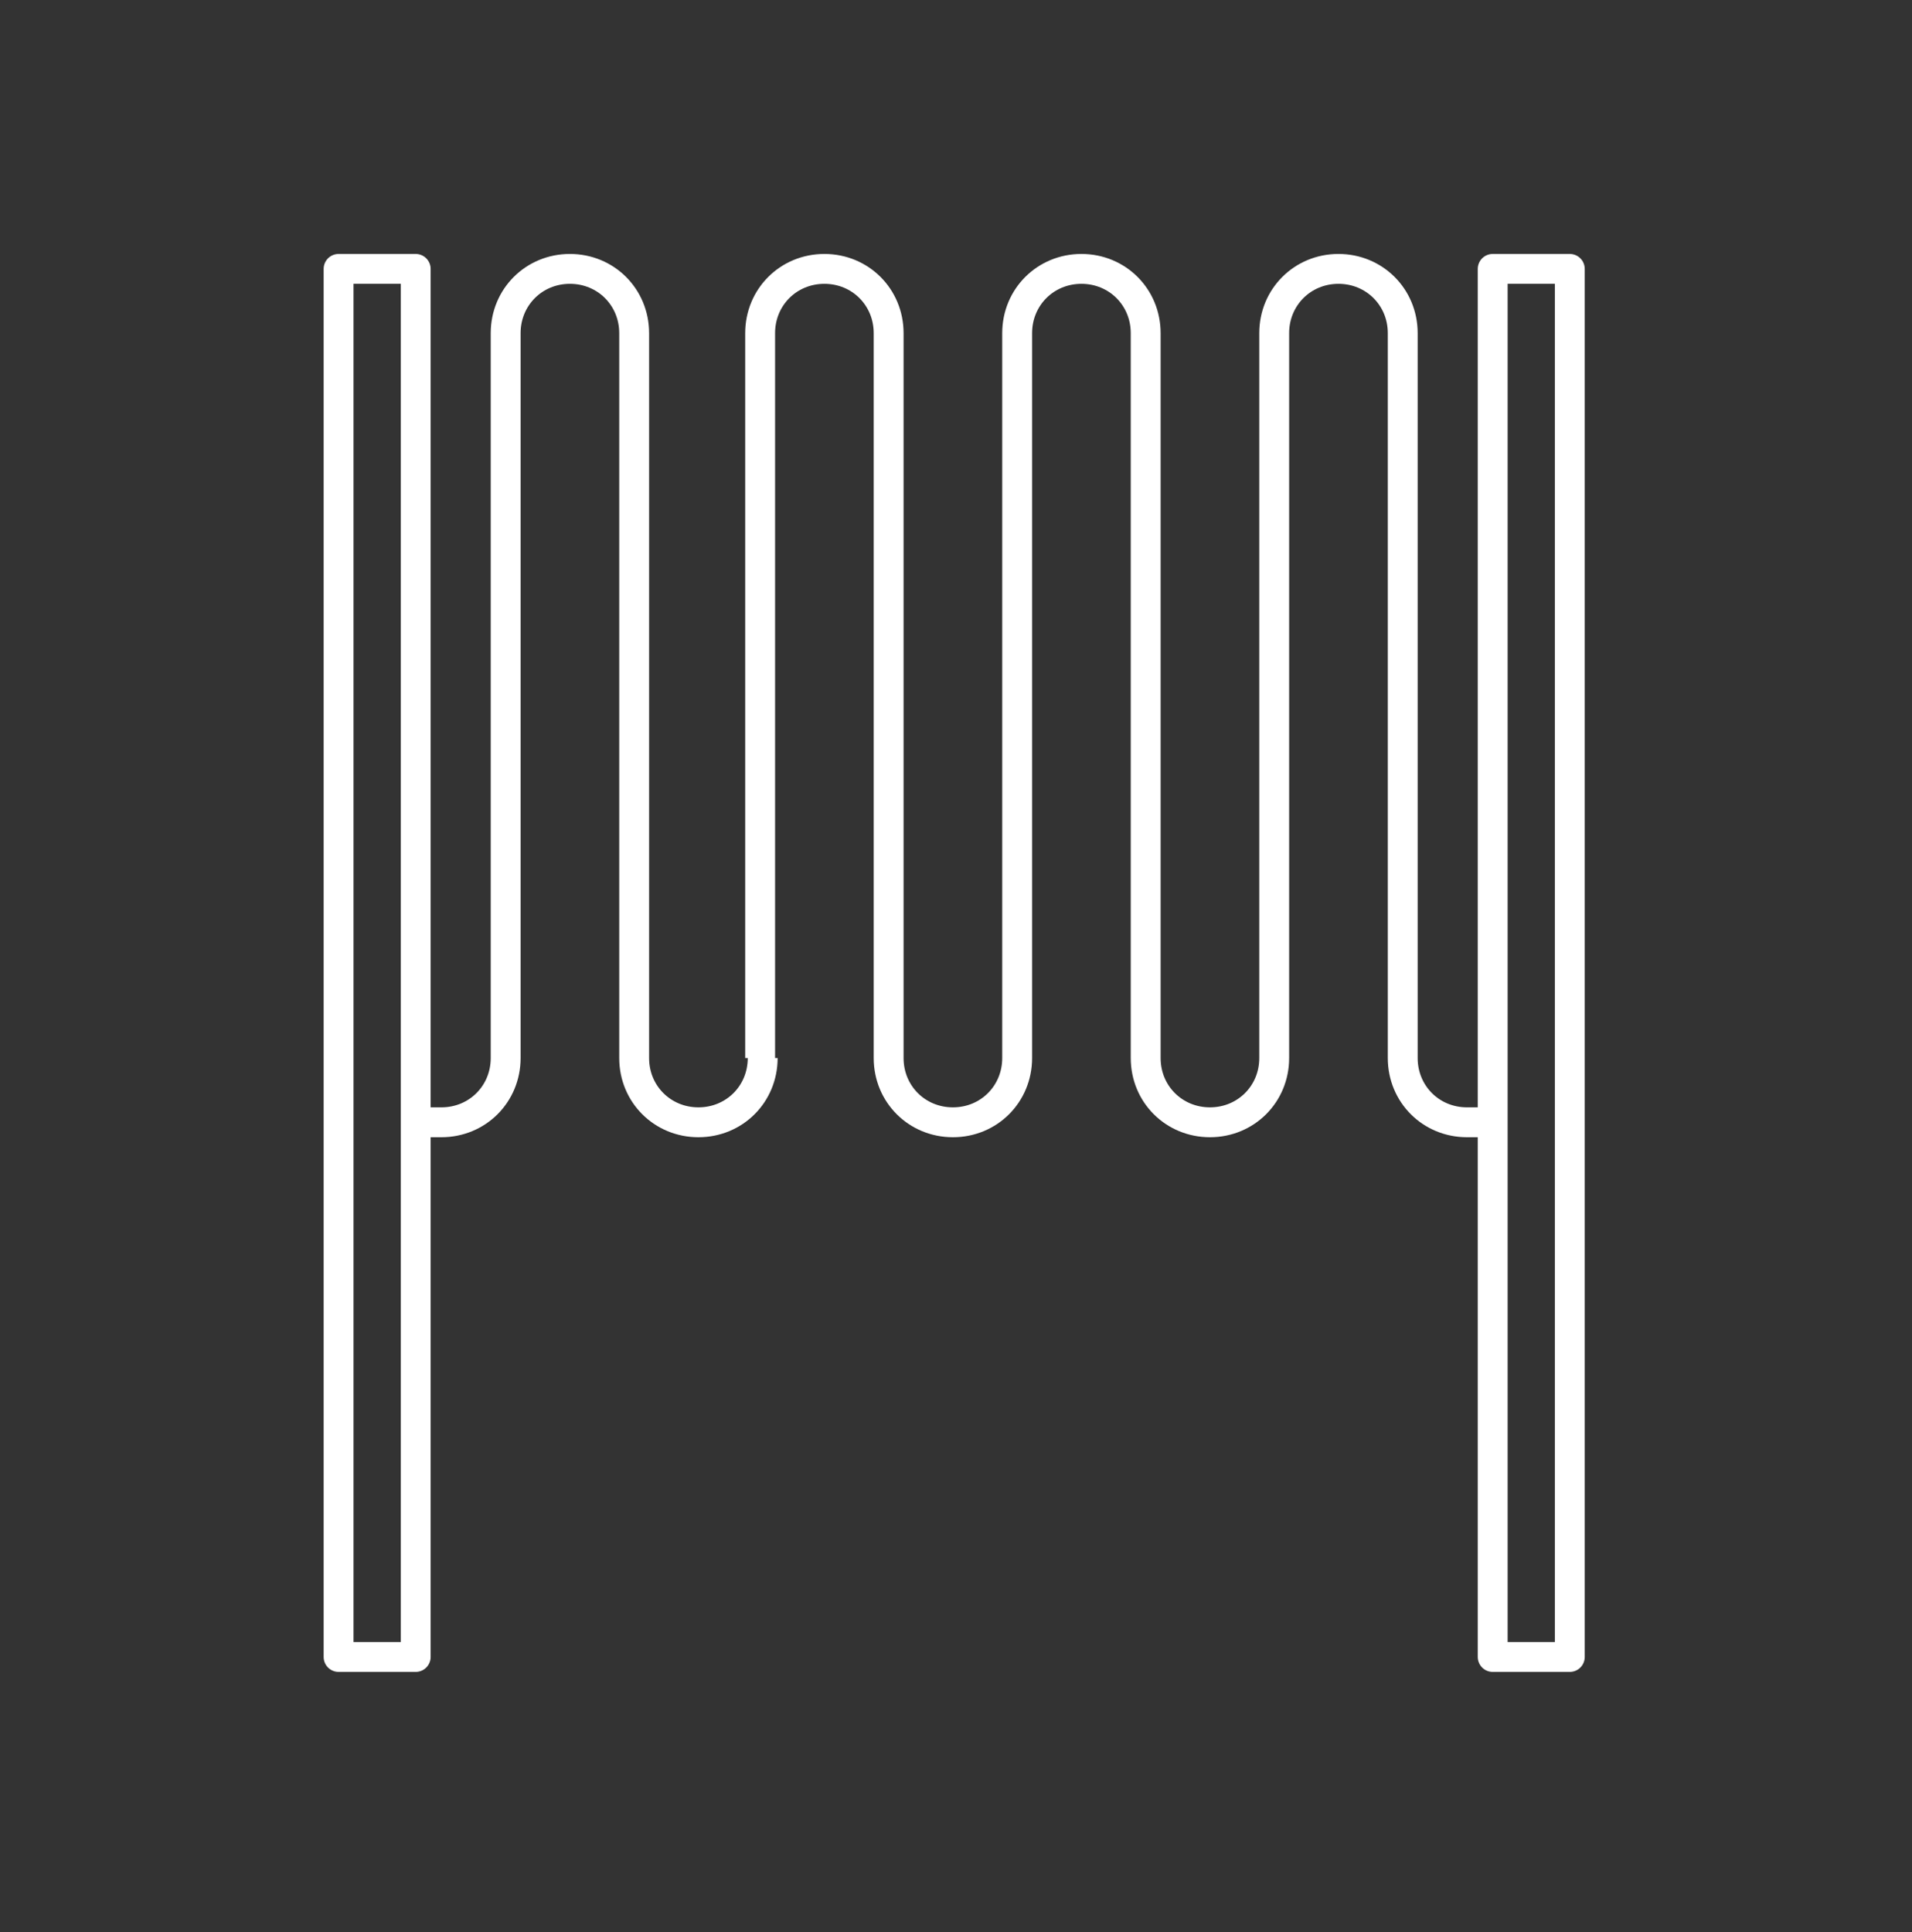 <svg width="96" height="97" viewBox="0 0 96 97" fill="none" xmlns="http://www.w3.org/2000/svg">
  <rect x="0" y="0" width="96" height="97" fill="#333333" stroke="none"/>
  <path d="M38.294 53.12C38.294 54.927 36.875 56.346 35.068 56.346C33.261 56.346 31.841 54.927 31.841 53.12V16.726C31.841 14.92 30.422 13.5 28.615 13.5C26.808 13.5 25.389 14.92 25.389 16.726V53.12C25.389 54.927 23.969 56.346 22.162 56.346H20.872M38.166 53.12V16.726C38.166 14.92 39.585 13.5 41.392 13.5C43.199 13.5 44.618 14.92 44.618 16.726V53.12C44.618 54.927 46.038 56.346 47.845 56.346C49.652 56.346 51.071 54.927 51.071 53.12V16.726C51.071 14.92 52.491 13.5 54.298 13.5C56.105 13.5 57.524 14.92 57.524 16.726V53.12C57.524 54.927 58.944 56.346 60.751 56.346C62.557 56.346 63.977 54.927 63.977 53.12V16.726C63.977 14.92 65.397 13.5 67.203 13.5C69.01 13.5 70.43 14.92 70.43 16.726V53.12C70.43 54.927 71.849 56.346 73.656 56.346H74.947M17 13.5H20.872V83.19H17V13.5ZM74.947 83.19H78.818V13.5H74.947V83.19Z" stroke="white" stroke-width="1.5" stroke-miterlimit="22.926" stroke-linejoin="round" />
</svg>
